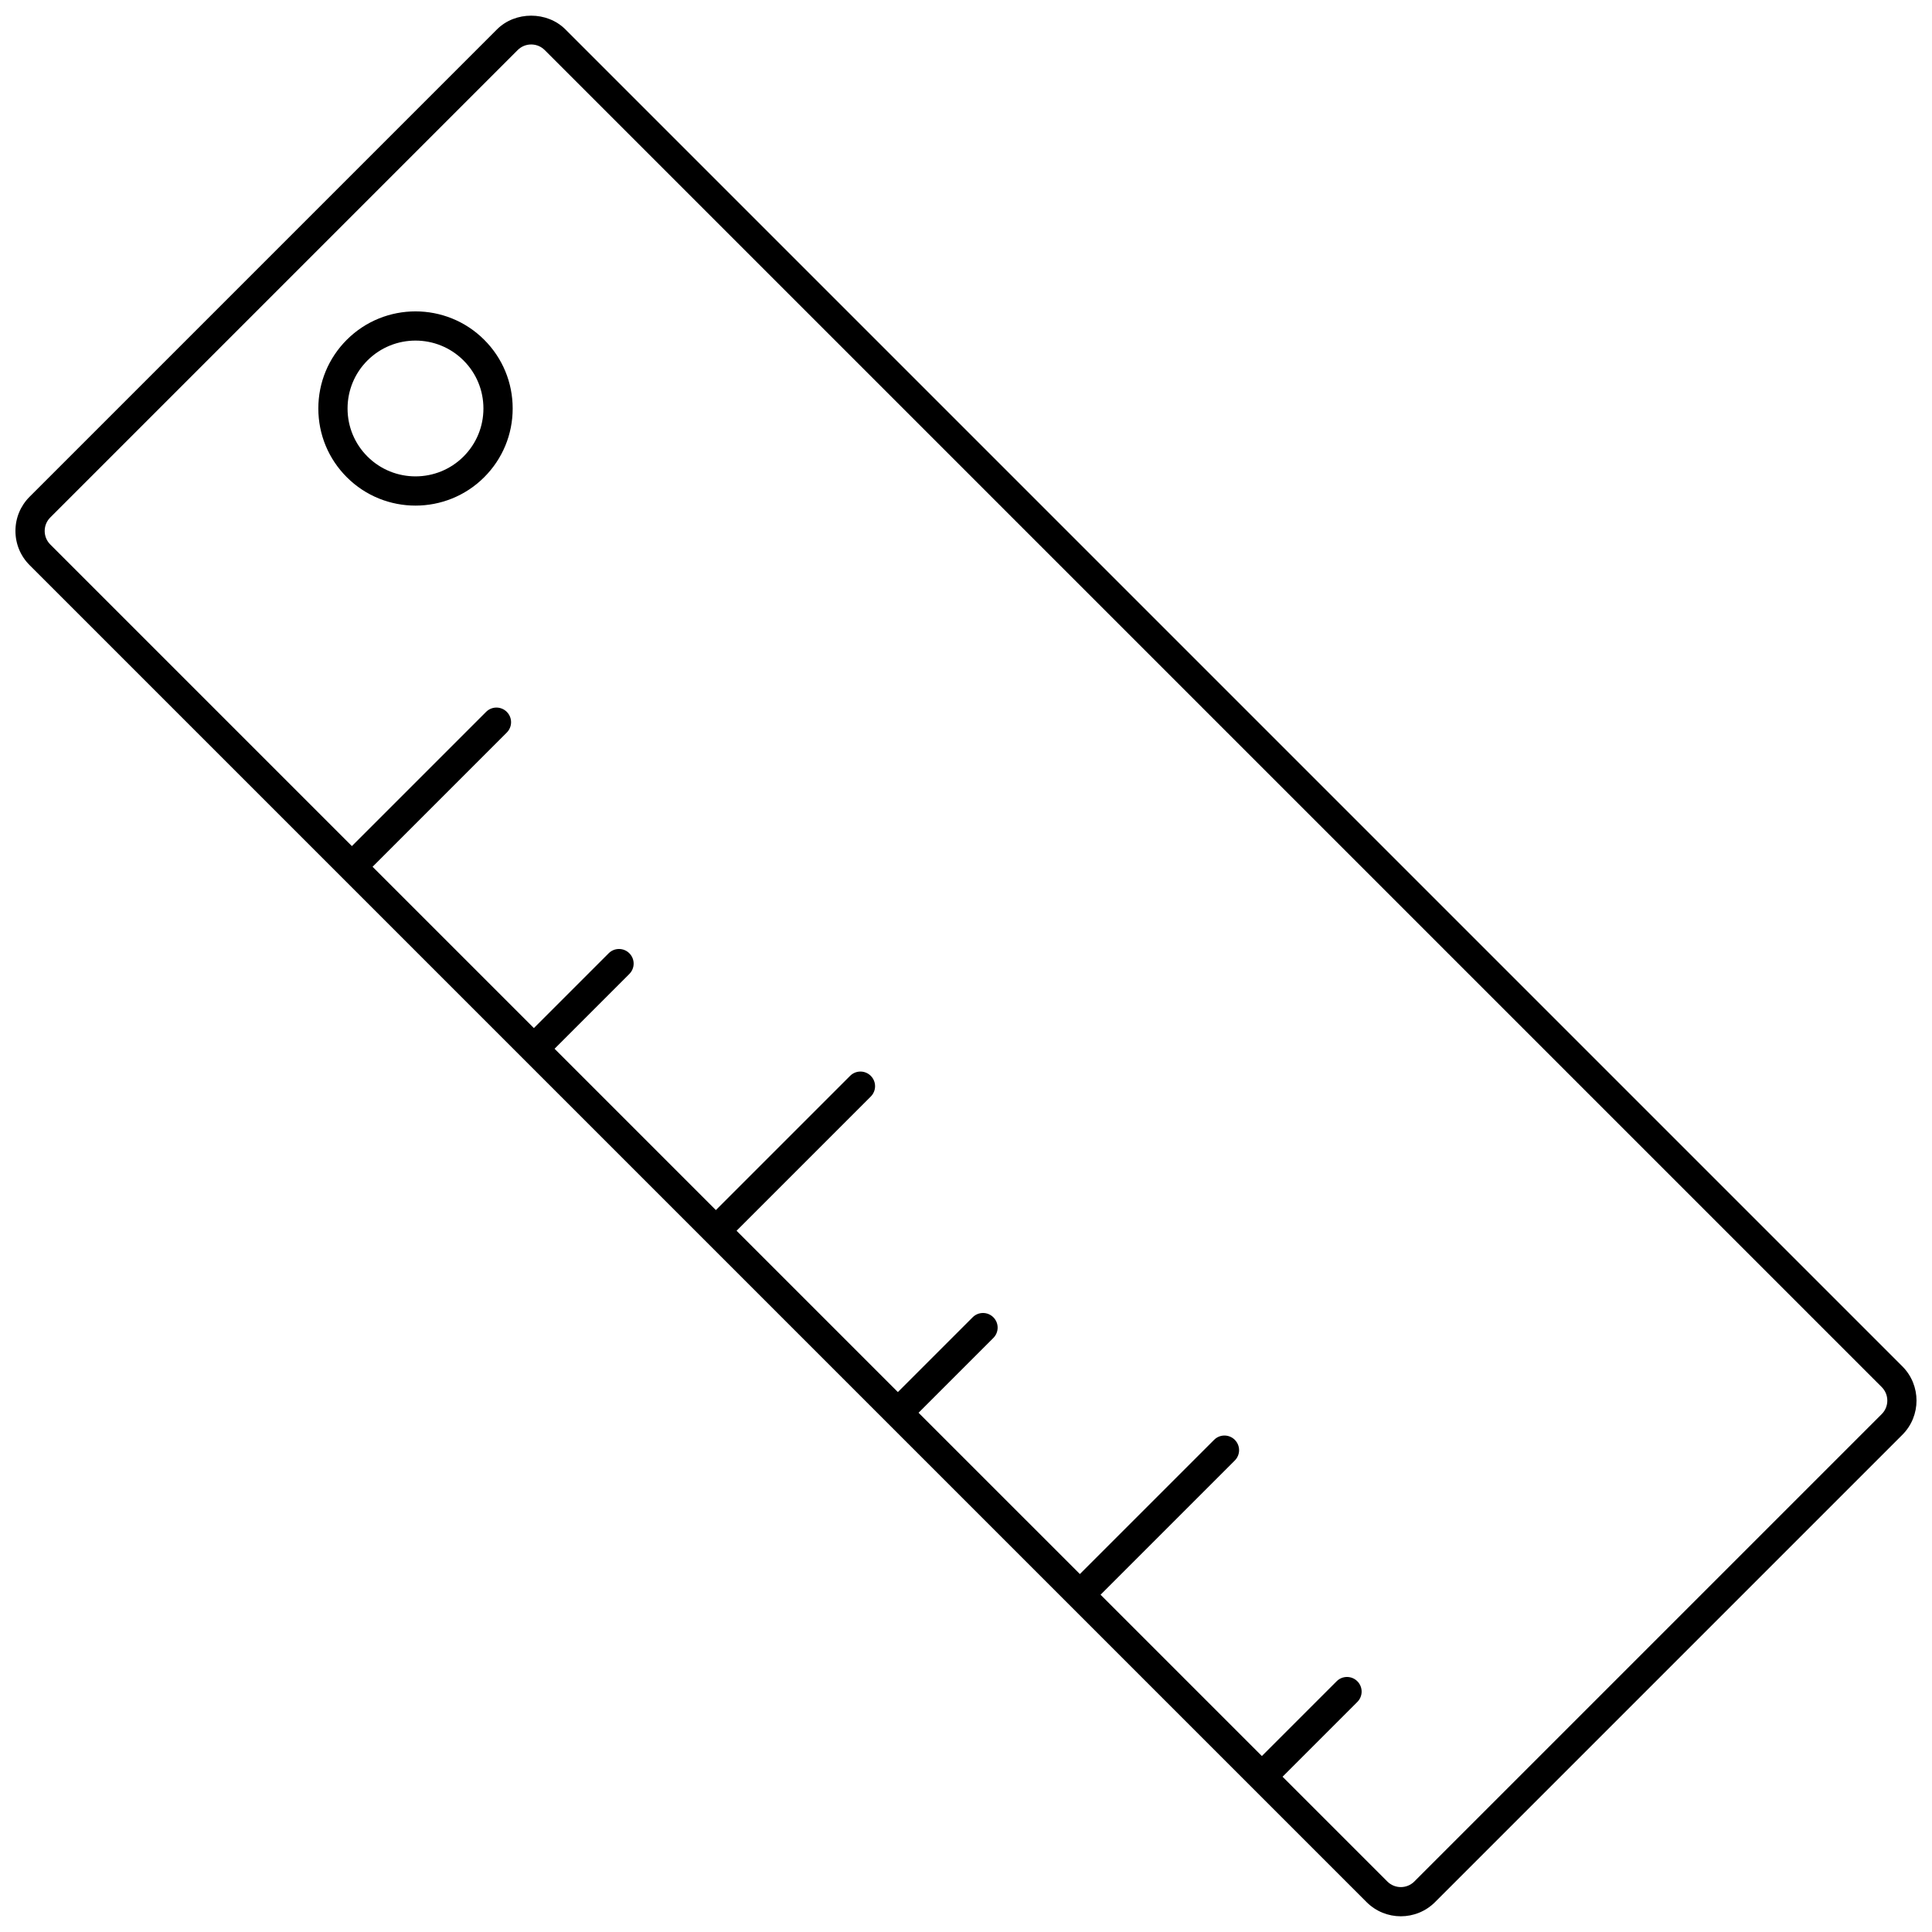 <?xml version="1.0" encoding="UTF-8"?>
<!-- Uploaded to: SVG Repo, www.svgrepo.com, Generator: SVG Repo Mixer Tools -->
<svg width="800px" height="800px" version="1.1" viewBox="144 144 512 512" xmlns="http://www.w3.org/2000/svg">
 <defs>
  <clipPath id="a">
   <path d="m148.09 148.09h503.81v503.81h-503.81z"/>
  </clipPath>
 </defs>
 <g clip-path="url(#a)">
  <path d="m151.85 293.77 354.32 354.32c2.496 2.496 5.777 3.746 9.059 3.746s6.562-1.25 9.062-3.746l123.86-123.86c4.992-4.996 4.992-13.129 0-18.125l-354.32-354.32c-4.848-4.844-13.285-4.844-18.125 0l-123.86 123.86c-2.422 2.418-3.754 5.637-3.754 9.059 0 3.426 1.332 6.641 3.754 9.062zm5.481-12.641 123.86-123.86c0.957-0.957 2.227-1.484 3.582-1.484 1.352 0 2.621 0.527 3.582 1.484l354.32 354.32c1.977 1.977 1.977 5.188 0 7.164l-123.86 123.86c-1.973 1.98-5.184 1.98-7.164 0l-27.762-27.762 19.82-19.82c1.516-1.516 1.516-3.965 0-5.481-1.516-1.516-3.965-1.516-5.481 0l-19.82 19.82-42.75-42.75 35.574-35.57c1.516-1.516 1.516-3.965 0-5.481s-3.965-1.516-5.481 0l-35.574 35.57-42.75-42.746 19.82-19.82c1.516-1.516 1.516-3.965 0-5.481s-3.965-1.516-5.481 0l-19.82 19.82-42.75-42.75 35.57-35.57c1.516-1.516 1.516-3.965 0-5.481s-3.965-1.516-5.481 0l-35.57 35.57-42.75-42.754 19.82-19.82c1.516-1.516 1.516-3.965 0-5.481-1.516-1.516-3.965-1.516-5.481 0l-19.82 19.82-42.75-42.746 35.57-35.57c1.516-1.516 1.516-3.965 0-5.481-1.516-1.516-3.965-1.516-5.481 0l-35.57 35.57-79.926-79.926c-0.957-0.957-1.484-2.231-1.484-3.582 0-1.352 0.527-2.621 1.484-3.578z"/>
 </g>
 <path d="m254.11 277.99c6.594 0 13.188-2.508 18.211-7.527 4.863-4.863 7.543-11.332 7.543-18.211 0-6.875-2.676-13.344-7.543-18.207-10.039-10.035-26.379-10.035-36.418 0-4.863 4.863-7.543 11.332-7.543 18.207 0 6.879 2.676 13.348 7.543 18.211 5.016 5.019 11.613 7.527 18.207 7.527zm-12.73-38.465c3.512-3.508 8.121-5.266 12.73-5.266s9.219 1.758 12.73 5.266c3.402 3.398 5.273 7.922 5.273 12.727 0 4.809-1.871 9.328-5.273 12.73-7.019 7.016-18.438 7.016-25.461 0-3.402-3.402-5.273-7.922-5.273-12.73 0.004-4.805 1.875-9.328 5.273-12.727z"/>
</svg>